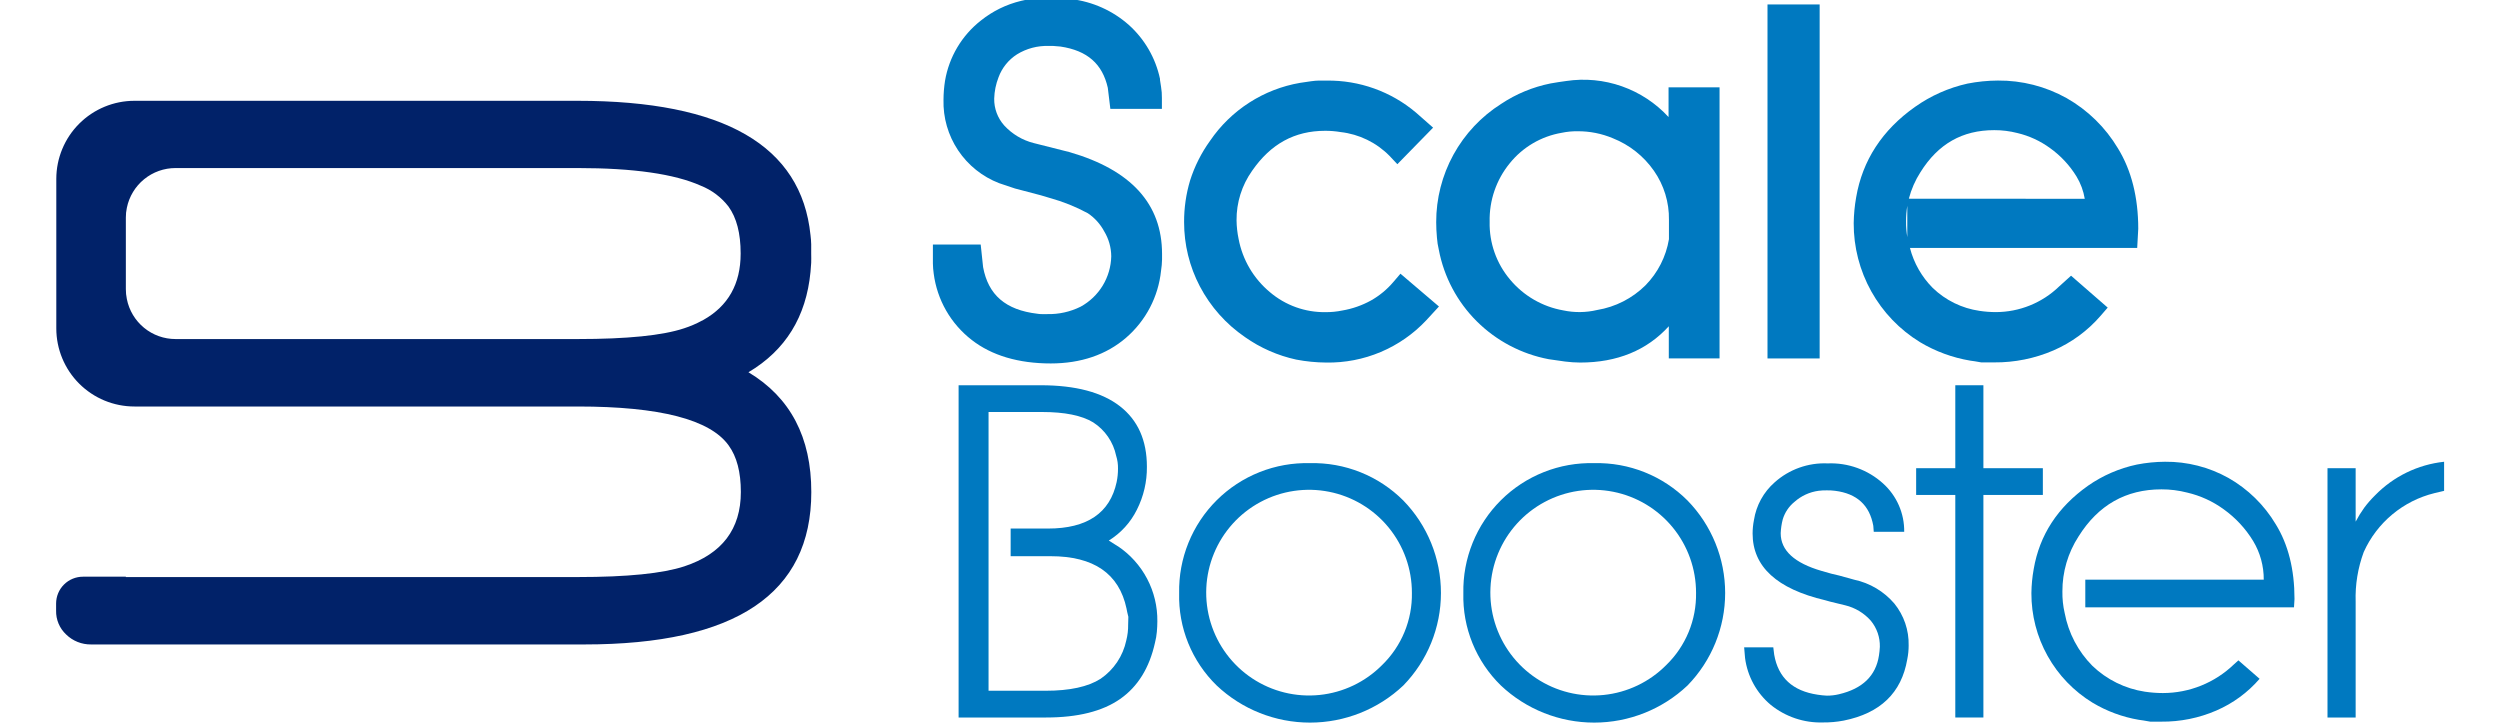 <svg width="500" height="145" viewBox="0 0 500 145" fill="none" xmlns="http://www.w3.org/2000/svg">
<g clip-path="url(#clip0_255_2)">
<path d="M149.69 74.45C157.104 70.05 161.24 63.36 162.1 54.38C162.16 53.79 162.21 53.18 162.24 52.56C162.27 51.94 162.24 51.32 162.24 50.68C162.24 50.04 162.24 49.43 162.24 48.84C162.24 48.25 162.16 47.61 162.1 47.02C160.274 29.12 144.754 20.167 115.54 20.16H66.89H26.89C22.745 20.16 18.77 21.807 15.838 24.738C12.907 27.669 11.26 31.645 11.26 35.79V65.69C11.262 67.741 11.667 69.772 12.453 71.667C13.239 73.561 14.391 75.282 15.842 76.732C17.294 78.181 19.017 79.331 20.912 80.115C22.808 80.898 24.839 81.301 26.89 81.3H29.31H115.58C131.98 81.3 142.034 83.9 145.74 89.1C147.36 91.33 148.17 94.42 148.17 98.4C148.17 105.827 144.4 110.783 136.86 113.27C132.55 114.69 125.47 115.41 115.58 115.41H25.17V115.34H16.6C15.894 115.339 15.195 115.477 14.542 115.746C13.89 116.015 13.296 116.41 12.797 116.909C12.297 117.408 11.901 118 11.63 118.653C11.36 119.305 11.22 120.004 11.22 120.71V122.13C11.2 123.019 11.367 123.903 11.712 124.723C12.057 125.544 12.571 126.282 13.22 126.89C13.88 127.537 14.662 128.047 15.52 128.39C16.379 128.733 17.296 128.903 18.22 128.89H116.89C147.144 128.89 162.267 118.737 162.26 98.43C162.274 87.477 158.084 79.483 149.69 74.45ZM35.11 67.81C32.811 67.812 30.583 67.015 28.807 65.556C27.03 64.096 25.815 62.066 25.37 59.81C25.232 59.152 25.165 58.482 25.17 57.81V43.51C25.165 42.855 25.232 42.2 25.37 41.56C25.827 39.314 27.047 37.296 28.822 35.847C30.597 34.398 32.819 33.608 35.11 33.61H115.54C126.687 33.61 134.894 34.787 140.16 37.14C142.348 38.007 144.262 39.447 145.7 41.31C147.32 43.55 148.13 46.67 148.13 50.67V50.73C148.13 56.8 145.62 61.21 140.67 63.99C140.588 64.056 140.493 64.104 140.39 64.13C139.251 64.75 138.055 65.262 136.82 65.66C132.51 67.1 125.43 67.81 115.54 67.81H35.11Z" fill="#012269"/>
<path d="M232 16V15.77C231.117 11.613 228.939 7.842 225.78 5C222.541 2.128 218.499 0.317 214.2 -0.19C206.88 -1.19 200.9 0.35 196.2 4.09C192.371 7.081 189.802 11.398 189 16.19C188.808 17.427 188.708 18.677 188.7 19.93C188.601 23.525 189.619 27.063 191.614 30.055C193.609 33.048 196.483 35.349 199.84 36.64L203 37.7L208.17 39.06L209.98 39.6C212.617 40.327 215.163 41.35 217.57 42.65C218.941 43.57 220.064 44.813 220.84 46.27C221.753 47.779 222.24 49.507 222.25 51.27C222.203 53.335 221.614 55.352 220.542 57.118C219.469 58.883 217.951 60.336 216.14 61.33C214.062 62.365 211.761 62.877 209.44 62.82H208.34C208.055 62.822 207.771 62.799 207.49 62.75C201.11 62 197.65 58.98 196.62 53.43L196.14 48.91H186.58V51.09C186.58 51.48 186.58 52.02 186.58 52.71C186.58 53.4 186.66 54.05 186.74 54.71C187.075 57.317 187.92 59.833 189.227 62.113C190.535 64.394 192.279 66.394 194.36 68C198.36 71.11 203.73 72.69 210.15 72.69C216.15 72.69 221.26 70.96 225.21 67.55C229.169 64.137 231.674 59.339 232.21 54.14C232.328 53.395 232.395 52.644 232.41 51.89V50.79C232.41 40.79 226.23 34 213.93 30.43L206.73 28.61C204.466 28.035 202.419 26.811 200.84 25.09C199.524 23.618 198.81 21.704 198.84 19.73C198.881 18.264 199.176 16.816 199.71 15.45C200.406 13.561 201.702 11.952 203.4 10.87C205.3 9.701 207.501 9.117 209.73 9.19H210.65L212.1 9.31C217.47 10.11 220.49 12.79 221.56 17.56L222.07 21.78H232.38V19.6C232.393 18.85 232.336 18.1 232.21 17.36C232.15 16.953 232.08 16.5 232 16Z" fill="#0079C0"/>
<path d="M249 67.42C252.081 69.59 255.567 71.12 259.25 71.92C261.227 72.299 263.236 72.497 265.25 72.51C268.988 72.575 272.699 71.856 276.144 70.401C279.588 68.946 282.69 66.786 285.25 64.06L287.79 61.3L280.09 54.74L278.68 56.39C277.414 57.883 275.894 59.139 274.19 60.1C272.405 61.083 270.468 61.759 268.46 62.1C267.365 62.328 266.248 62.439 265.13 62.43C261.051 62.495 257.087 61.073 253.98 58.43C250.72 55.719 248.506 51.957 247.72 47.79C247.465 46.566 247.328 45.32 247.31 44.07C247.278 40.522 248.366 37.054 250.42 34.16C254.14 28.78 258.92 26.16 265.03 26.16C266.058 26.157 267.085 26.241 268.1 26.41C271.82 26.827 275.284 28.511 277.91 31.18L279.47 32.84L286.62 25.53L283.21 22.53C278.213 18.301 271.855 16.024 265.31 16.12C264.92 16.12 264.37 16.12 263.68 16.12C262.99 16.12 261.78 16.3 260.02 16.57C256.396 17.194 252.935 18.54 249.842 20.53C246.75 22.519 244.089 25.111 242.02 28.15C240.273 30.567 238.923 33.248 238.02 36.09C237.211 38.792 236.806 41.599 236.82 44.42C236.811 48.896 237.893 53.306 239.97 57.27C242.107 61.34 245.207 64.824 249 67.42Z" fill="#0079C0"/>
<path d="M287.76 49.94C288.79 55.379 291.443 60.379 295.37 64.28C299.299 68.177 304.303 70.81 309.74 71.84C310.93 72.03 312.03 72.18 313.03 72.31C314.025 72.437 315.027 72.504 316.03 72.51C323.44 72.51 329.37 70.07 333.76 65.25V71.68H343.91V17.47H333.71V23.41C331.148 20.628 327.944 18.517 324.377 17.26C320.81 16.003 316.99 15.639 313.25 16.2C312.25 16.33 311.25 16.49 310.1 16.69C306.58 17.396 303.231 18.782 300.24 20.77C296.25 23.295 292.964 26.791 290.691 30.93C288.417 35.069 287.23 39.718 287.24 44.44C287.24 45.44 287.29 46.44 287.39 47.54C287.447 48.349 287.571 49.151 287.76 49.94ZM319.42 62C317.201 62.525 314.892 62.553 312.66 62.08C308.487 61.347 304.71 59.157 302 55.9C299.281 52.675 297.833 48.568 297.93 44.35C297.832 40.108 299.25 35.97 301.93 32.68C304.534 29.435 308.238 27.257 312.34 26.56C313.386 26.34 314.452 26.236 315.52 26.25C317.941 26.234 320.34 26.71 322.57 27.65C325.891 28.965 328.75 31.229 330.79 34.16C332.798 37.036 333.848 40.473 333.79 43.98V47.84C333.209 51.322 331.572 54.54 329.1 57.06C326.466 59.673 323.082 61.4 319.42 62Z" fill="#0079C0"/>
<path d="M363.93 0.89H353.5V71.69H363.93V0.89Z" fill="#0079C0"/>
<path d="M384 68.43C387.093 70.281 390.505 71.536 394.06 72.13C394.53 72.18 395.26 72.3 396.25 72.48H398.85C402.917 72.511 406.945 71.697 410.68 70.09C414.308 68.519 417.535 66.15 420.12 63.16L421.54 61.52L414.21 55.14L411.85 57.27C408.439 60.578 403.872 62.425 399.12 62.42C398.042 62.416 396.966 62.333 395.9 62.17C392.38 61.663 389.109 60.06 386.55 57.59C384.345 55.377 382.77 52.615 381.99 49.59H427.44L427.65 45.75C427.65 39.48 426.29 34.07 423.6 29.69C421.104 25.499 417.562 22.029 413.32 19.62C409.122 17.279 404.387 16.069 399.58 16.11C397.536 16.122 395.497 16.326 393.49 16.72C389.719 17.562 386.153 19.146 383 21.38C376.45 26 372.49 32.09 371.23 39.47C370.93 41.174 370.766 42.9 370.74 44.63C370.72 49.402 371.93 54.098 374.253 58.267C376.575 62.436 379.932 65.936 384 68.43ZM381.46 47.43C381.282 46.383 381.198 45.322 381.21 44.26C381.207 43.221 381.291 42.184 381.46 41.16V47.43ZM381.77 39.74C382.26 37.854 383.046 36.058 384.1 34.42C387.64 28.77 392.46 26.03 398.85 26.03C400.415 26.026 401.975 26.221 403.49 26.61C405.838 27.168 408.051 28.188 410 29.61C412.136 31.134 413.942 33.072 415.31 35.31C416.136 36.675 416.693 38.185 416.951 39.76L381.77 39.74Z" fill="#0079C0"/>
<path d="M223.51 109.22L221.76 108.11C224.174 106.621 226.122 104.483 227.38 101.94C228.724 99.281 229.409 96.339 229.38 93.36C229.38 88.08 227.583 84.043 223.99 81.25C220.396 78.457 215.126 77.057 208.18 77.05H191.72V143.5H209.23C215.55 143.5 220.48 142.267 224.02 139.8C227.56 137.333 229.886 133.577 231 128.53C231.184 127.818 231.307 127.092 231.37 126.36C231.43 125.65 231.47 124.96 231.47 124.28C231.51 121.307 230.805 118.372 229.42 115.741C228.035 113.111 226.013 110.869 223.54 109.22H223.51ZM225.63 124.93C225.645 125.988 225.521 127.044 225.26 128.07C224.603 131.196 222.766 133.947 220.13 135.75C217.63 137.35 213.963 138.15 209.13 138.15H197.71V82.4H208.4C212.94 82.4 216.35 83.09 218.63 84.47C219.801 85.222 220.812 86.201 221.601 87.347C222.391 88.494 222.945 89.787 223.23 91.15C223.492 91.984 223.617 92.856 223.6 93.73C223.602 94.63 223.512 95.528 223.33 96.41C221.996 102.61 217.42 105.71 209.6 105.71H202.13V111.24H210.13C218.756 111.24 223.813 114.723 225.3 121.69C225.36 122.06 225.48 122.62 225.67 123.36L225.63 124.93Z" fill="#0079C0"/>
<path d="M262 92.63C258.553 92.54 255.124 93.15 251.919 94.423C248.715 95.695 245.801 97.604 243.355 100.034C240.909 102.464 238.981 105.365 237.688 108.561C236.394 111.758 235.762 115.183 235.83 118.63C235.741 122.06 236.362 125.471 237.654 128.65C238.947 131.828 240.882 134.705 243.34 137.1C248.384 141.866 255.06 144.521 262 144.521C268.939 144.521 275.616 141.866 280.66 137.1C285.488 132.152 288.19 125.513 288.19 118.6C288.19 111.687 285.488 105.048 280.66 100.1C278.218 97.656 275.304 95.733 272.097 94.449C268.889 93.165 265.454 92.546 262 92.63ZM276.43 133C273.077 136.387 268.653 138.505 263.912 138.992C259.171 139.479 254.408 138.305 250.437 135.67C246.466 133.036 243.533 129.104 242.139 124.547C240.745 119.989 240.977 115.089 242.795 110.684C244.613 106.279 247.904 102.641 252.106 100.393C256.308 98.145 261.16 97.425 265.834 98.357C270.507 99.29 274.712 101.816 277.73 105.504C280.748 109.193 282.391 113.814 282.38 118.58C282.425 121.263 281.921 123.926 280.898 126.406C279.874 128.886 278.354 131.13 276.43 133Z" fill="#0079C0"/>
<path d="M318.84 92.63C315.394 92.54 311.964 93.15 308.76 94.423C305.555 95.695 302.642 97.604 300.196 100.034C297.75 102.464 295.822 105.365 294.529 108.561C293.235 111.758 292.603 115.183 292.67 118.63C292.582 122.06 293.203 125.471 294.495 128.65C295.788 131.828 297.723 134.705 300.18 137.1C305.224 141.866 311.901 144.521 318.84 144.521C325.78 144.521 332.456 141.866 337.5 137.1C342.328 132.152 345.031 125.513 345.031 118.6C345.031 111.687 342.328 105.048 337.5 100.1C335.058 97.656 332.145 95.733 328.937 94.449C325.73 93.165 322.295 92.546 318.84 92.63ZM333.26 133C329.908 136.387 325.483 138.505 320.743 138.992C316.002 139.479 311.239 138.305 307.268 135.67C303.297 133.036 300.364 129.104 298.97 124.547C297.576 119.989 297.808 115.089 299.626 110.684C301.443 106.279 304.734 102.641 308.936 100.393C313.138 98.145 317.991 97.425 322.664 98.357C327.338 99.29 331.543 101.816 334.561 105.504C337.579 109.193 339.222 113.814 339.21 118.58C339.256 121.263 338.752 123.926 337.729 126.406C336.705 128.886 335.185 131.13 333.26 133Z" fill="#0079C0"/>
<path d="M370.84 115.94L367.84 115.11L366.28 114.74L364.34 114.19C358.867 112.603 356.133 110.087 356.14 106.64C356.178 105.705 356.315 104.776 356.55 103.87C356.964 102.494 357.783 101.274 358.9 100.37C360.245 99.173 361.916 98.403 363.7 98.16C364.25 98.089 364.805 98.059 365.36 98.07C365.912 98.059 366.463 98.089 367.01 98.16C371.38 98.71 373.92 101.04 374.66 105.16L374.75 106.36H380.84C380.865 104.538 380.499 102.731 379.768 101.061C379.036 99.392 377.956 97.898 376.6 96.68C373.578 93.952 369.608 92.516 365.54 92.68C361.649 92.508 357.845 93.865 354.94 96.46C352.713 98.412 351.244 101.084 350.79 104.01C350.615 104.893 350.524 105.79 350.52 106.69C350.52 113.317 355.36 117.77 365.04 120.05L366.04 120.33L369.04 121.06C371.027 121.538 372.819 122.617 374.17 124.15C375.376 125.614 376.015 127.464 375.97 129.36C375.943 129.946 375.883 130.531 375.79 131.11C375.17 135.163 372.503 137.743 367.79 138.85C367.001 139.039 366.192 139.133 365.38 139.13C364.76 139.102 364.143 139.039 363.53 138.94C358.537 138.2 355.64 135.533 354.84 130.94L354.66 129.47H348.83L349.01 131.59C349.485 135.261 351.328 138.618 354.17 140.99C357.115 143.362 360.81 144.604 364.59 144.49C365.979 144.505 367.366 144.381 368.73 144.12C376.063 142.653 380.303 138.57 381.45 131.87C381.637 130.959 381.731 130.031 381.73 129.1C381.804 126.052 380.79 123.078 378.87 120.71C376.791 118.28 373.969 116.603 370.84 115.94Z" fill="#0079C0"/>
<path d="M408.57 93.64H396.68V77.05H391.06V93.64H383.23V98.99H391.06V143.5H396.68V98.99H408.57V93.64Z" fill="#0079C0"/>
<path d="M445.67 95.58C441.799 93.42 437.432 92.307 433 92.35C431.113 92.362 429.231 92.55 427.38 92.91C423.873 93.653 420.551 95.091 417.61 97.14C411.53 101.44 407.906 107 406.74 113.82C406.455 115.405 406.301 117.01 406.28 118.62C406.261 123.021 407.379 127.352 409.525 131.194C411.671 135.036 414.773 138.258 418.53 140.55C421.365 142.247 424.492 143.404 427.75 143.96C428.24 144.02 429.01 144.14 430.05 144.33H432.26C436.041 144.369 439.789 143.612 443.26 142.11C446.589 140.675 449.55 138.504 451.92 135.76L447.68 132.07L446.76 132.9C442.943 136.563 437.859 138.609 432.57 138.61C431.368 138.608 430.168 138.518 428.98 138.34C425.025 137.74 421.354 135.93 418.47 133.16C415.616 130.281 413.69 126.614 412.94 122.63C412.61 121.208 412.456 119.75 412.48 118.29C412.463 114.387 413.585 110.564 415.71 107.29C419.643 101.01 425.17 97.87 432.29 97.87C434.03 97.865 435.764 98.084 437.45 98.52C440.074 99.132 442.55 100.265 444.73 101.85C447.104 103.547 449.111 105.707 450.63 108.2C452.034 110.533 452.768 113.207 452.75 115.93H417.06V121.46H458.8L458.9 119.8C458.9 113.9 457.653 108.923 455.16 104.87C452.857 101.002 449.586 97.8 445.67 95.58Z" fill="#0079C0"/>
<path d="M475 99.08C474.213 99.852 473.487 100.685 472.83 101.57C472.199 102.449 471.631 103.371 471.13 104.33V93.64H465.5V143.5H471.13V120.32C471.024 116.94 471.574 113.571 472.75 110.4C474.058 107.495 476.01 104.925 478.458 102.886C480.906 100.847 483.786 99.391 486.88 98.63L488.82 98.17V92.35C483.57 92.914 478.681 95.294 475 99.08Z" fill="#0079C0"/>
</g>
<defs>
<clipPath id="clip0_255_2">
<rect width="500" height="145" fill="white"/>
</clipPath>
</defs>
</svg>
